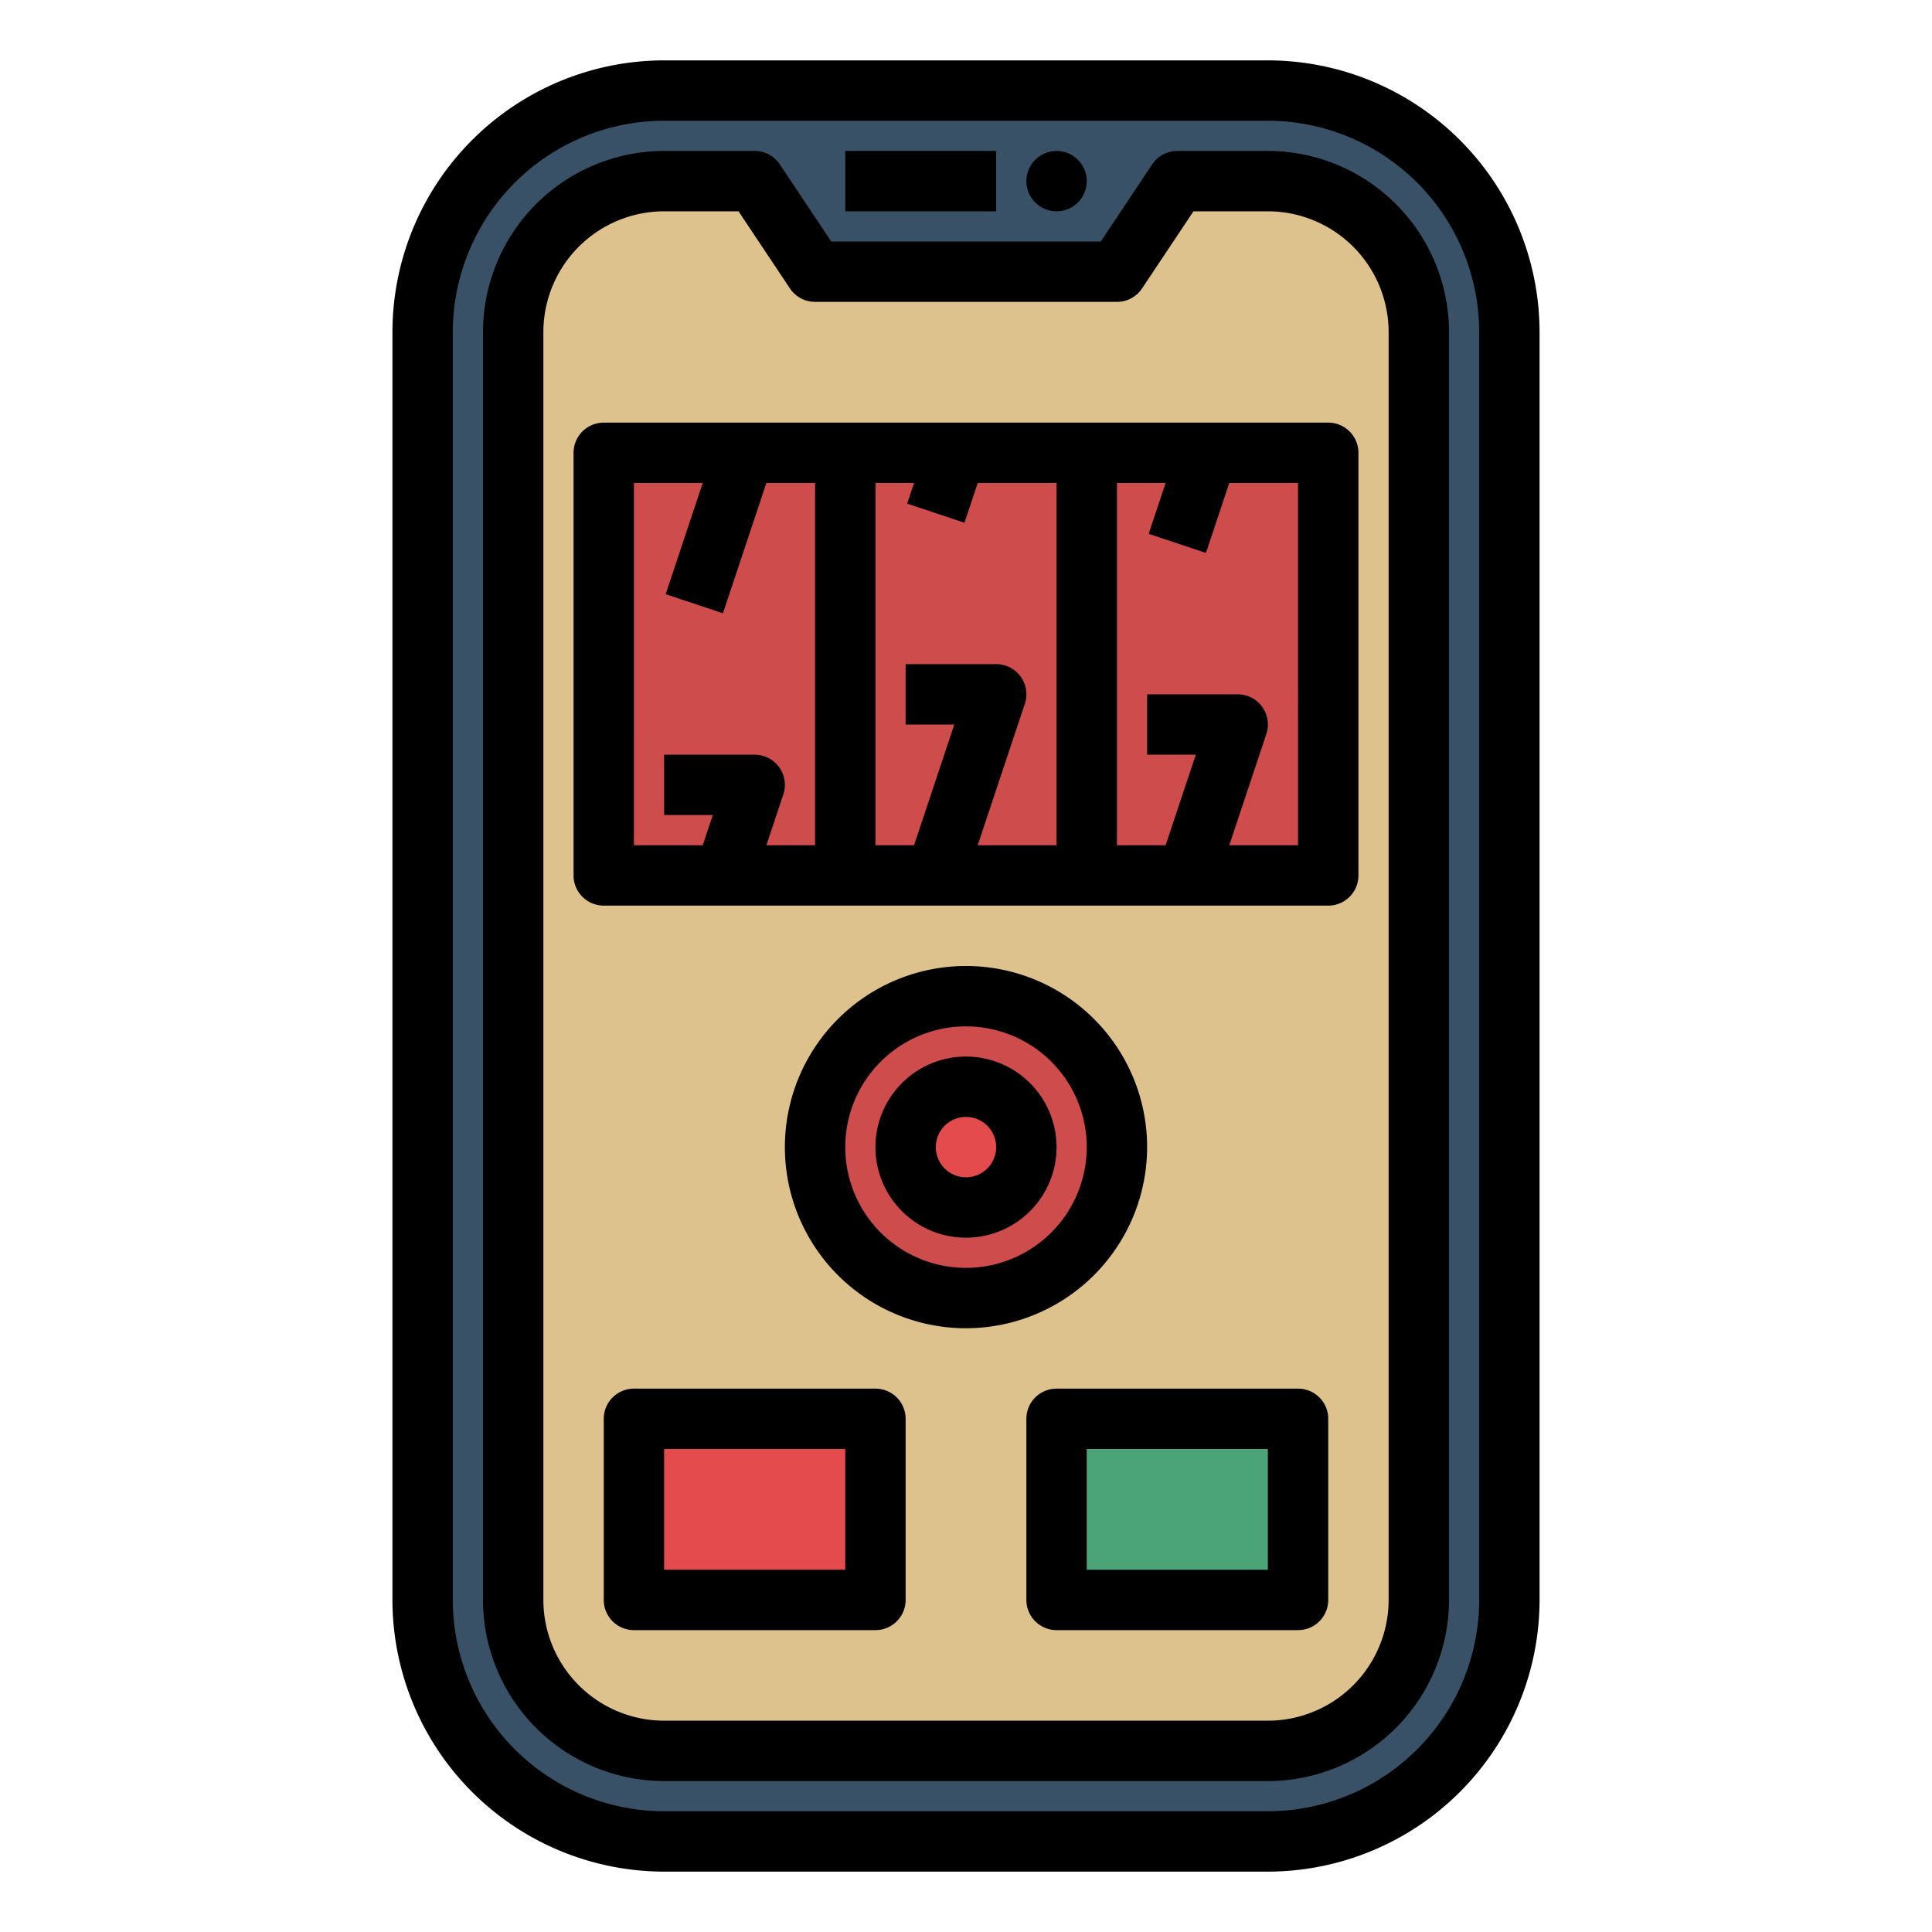 <?xml version="1.0"?>
<svg xmlns="http://www.w3.org/2000/svg" xmlns:xlink="http://www.w3.org/1999/xlink" xmlns:svgjs="http://svgjs.com/svgjs" version="1.1" width="512" height="512" x="0" y="0" viewBox="0 0 512 512" style="enable-background:new 0 0 512 512" xml:space="preserve" class=""><g><g xmlns="http://www.w3.org/2000/svg" id="Fill_out_line" data-name="Fill out line"><rect fill="#395166" height="464" rx="64" width="288" x="112" y="24" data-original="#395166" style="" class=""/><path d="m176 464a40.046 40.046 0 0 1 -40-40v-336a40.046 40.046 0 0 1 40-40h24l16 24h80l16-24h24a40.046 40.046 0 0 1 40 40v336a40.046 40.046 0 0 1 -40 40z" fill="#dec28e" data-original="#eedc9a" style="" class=""/><path d="m160 120h192v112h-192z" fill="#ce4c4c" data-original="#c4d4e0" style="" class=""/><circle cx="256" cy="304" fill="#ce4c4c" r="40" data-original="#c4d4e0" style="" class=""/><circle cx="256" cy="304" fill="#e44b4d" r="16" data-original="#e44b4d" style=""/><path d="m168 376h64v48h-64z" fill="#e44b4d" data-original="#e44b4d" style=""/><path d="m280 376h64v48h-64z" fill="#4ba477" data-original="#4ba477" style="" class=""/><path d="m336 16h-160a72.082 72.082 0 0 0 -72 72v336a72.082 72.082 0 0 0 72 72h160a72.082 72.082 0 0 0 72-72v-336a72.082 72.082 0 0 0 -72-72zm56 408a56.063 56.063 0 0 1 -56 56h-160a56.063 56.063 0 0 1 -56-56v-336a56.063 56.063 0 0 1 56-56h160a56.063 56.063 0 0 1 56 56z" fill="#000000" data-original="#000000" style="" class=""/><path d="m336 40h-24a7.999 7.999 0 0 0 -6.656 3.562l-13.625 20.438h-71.438l-13.625-20.438a7.999 7.999 0 0 0 -6.656-3.562h-24a48.054 48.054 0 0 0 -48 48v336a48.054 48.054 0 0 0 48 48h160a48.054 48.054 0 0 0 48-48v-336a48.054 48.054 0 0 0 -48-48zm32 384a32.036 32.036 0 0 1 -32 32h-160a32.036 32.036 0 0 1 -32-32v-336a32.036 32.036 0 0 1 32-32h19.719l13.625 20.438a7.999 7.999 0 0 0 6.656 3.562h80a7.999 7.999 0 0 0 6.656-3.562l13.625-20.438h19.719a32.036 32.036 0 0 1 32 32z" fill="#000000" data-original="#000000" style="" class=""/><path d="m224 40h40v16h-40z" fill="#000000" data-original="#000000" style="" class=""/><circle cx="280" cy="48" r="8" fill="#000000" data-original="#000000" style="" class=""/><path d="m352 112h-192a8 8 0 0 0 -8 8v112a8 8 0 0 0 8 8h192a8 8 0 0 0 8-8v-112a8 8 0 0 0 -8-8zm-81.51 67.322a8 8 0 0 0 -6.49-3.322h-24v16h12.9l-10.666 32h-10.234v-96h10.234l-1.823 5.47 15.179 5.061 3.51-10.53h20.9v96h-20.901l12.49-37.47a7.999 7.999 0 0 0 -1.1-7.208zm-102.49-51.322h18.234l-9.823 29.47 15.179 5.061 11.51-34.53h12.9v96h-12.901l4.49-13.47a8 8 0 0 0 -7.589-10.53h-24v16h12.9l-2.667 8h-18.234zm176 96h-18.234l9.823-29.47a8 8 0 0 0 -7.589-10.53h-24v16h12.9l-8 24h-12.9v-96h12.901l-4.49 13.47 15.179 5.061 6.177-18.53h18.234z" fill="#000000" data-original="#000000" style="" class=""/><path d="m304 304a48 48 0 1 0 -48 48 48.054 48.054 0 0 0 48-48zm-48 32a32 32 0 1 1 32-32 32.036 32.036 0 0 1 -32 32z" fill="#000000" data-original="#000000" style="" class=""/><path d="m256 280a24 24 0 1 0 24 24 24.027 24.027 0 0 0 -24-24zm0 32a8 8 0 1 1 8-8 8.009 8.009 0 0 1 -8 8z" fill="#000000" data-original="#000000" style="" class=""/><path d="m232 368h-64a8 8 0 0 0 -8 8v48a8 8 0 0 0 8 8h64a8 8 0 0 0 8-8v-48a8 8 0 0 0 -8-8zm-8 48h-48v-32h48z" fill="#000000" data-original="#000000" style="" class=""/><path d="m344 368h-64a8 8 0 0 0 -8 8v48a8 8 0 0 0 8 8h64a8 8 0 0 0 8-8v-48a8 8 0 0 0 -8-8zm-8 48h-48v-32h48z" fill="#000000" data-original="#000000" style="" class=""/></g></g></svg>
